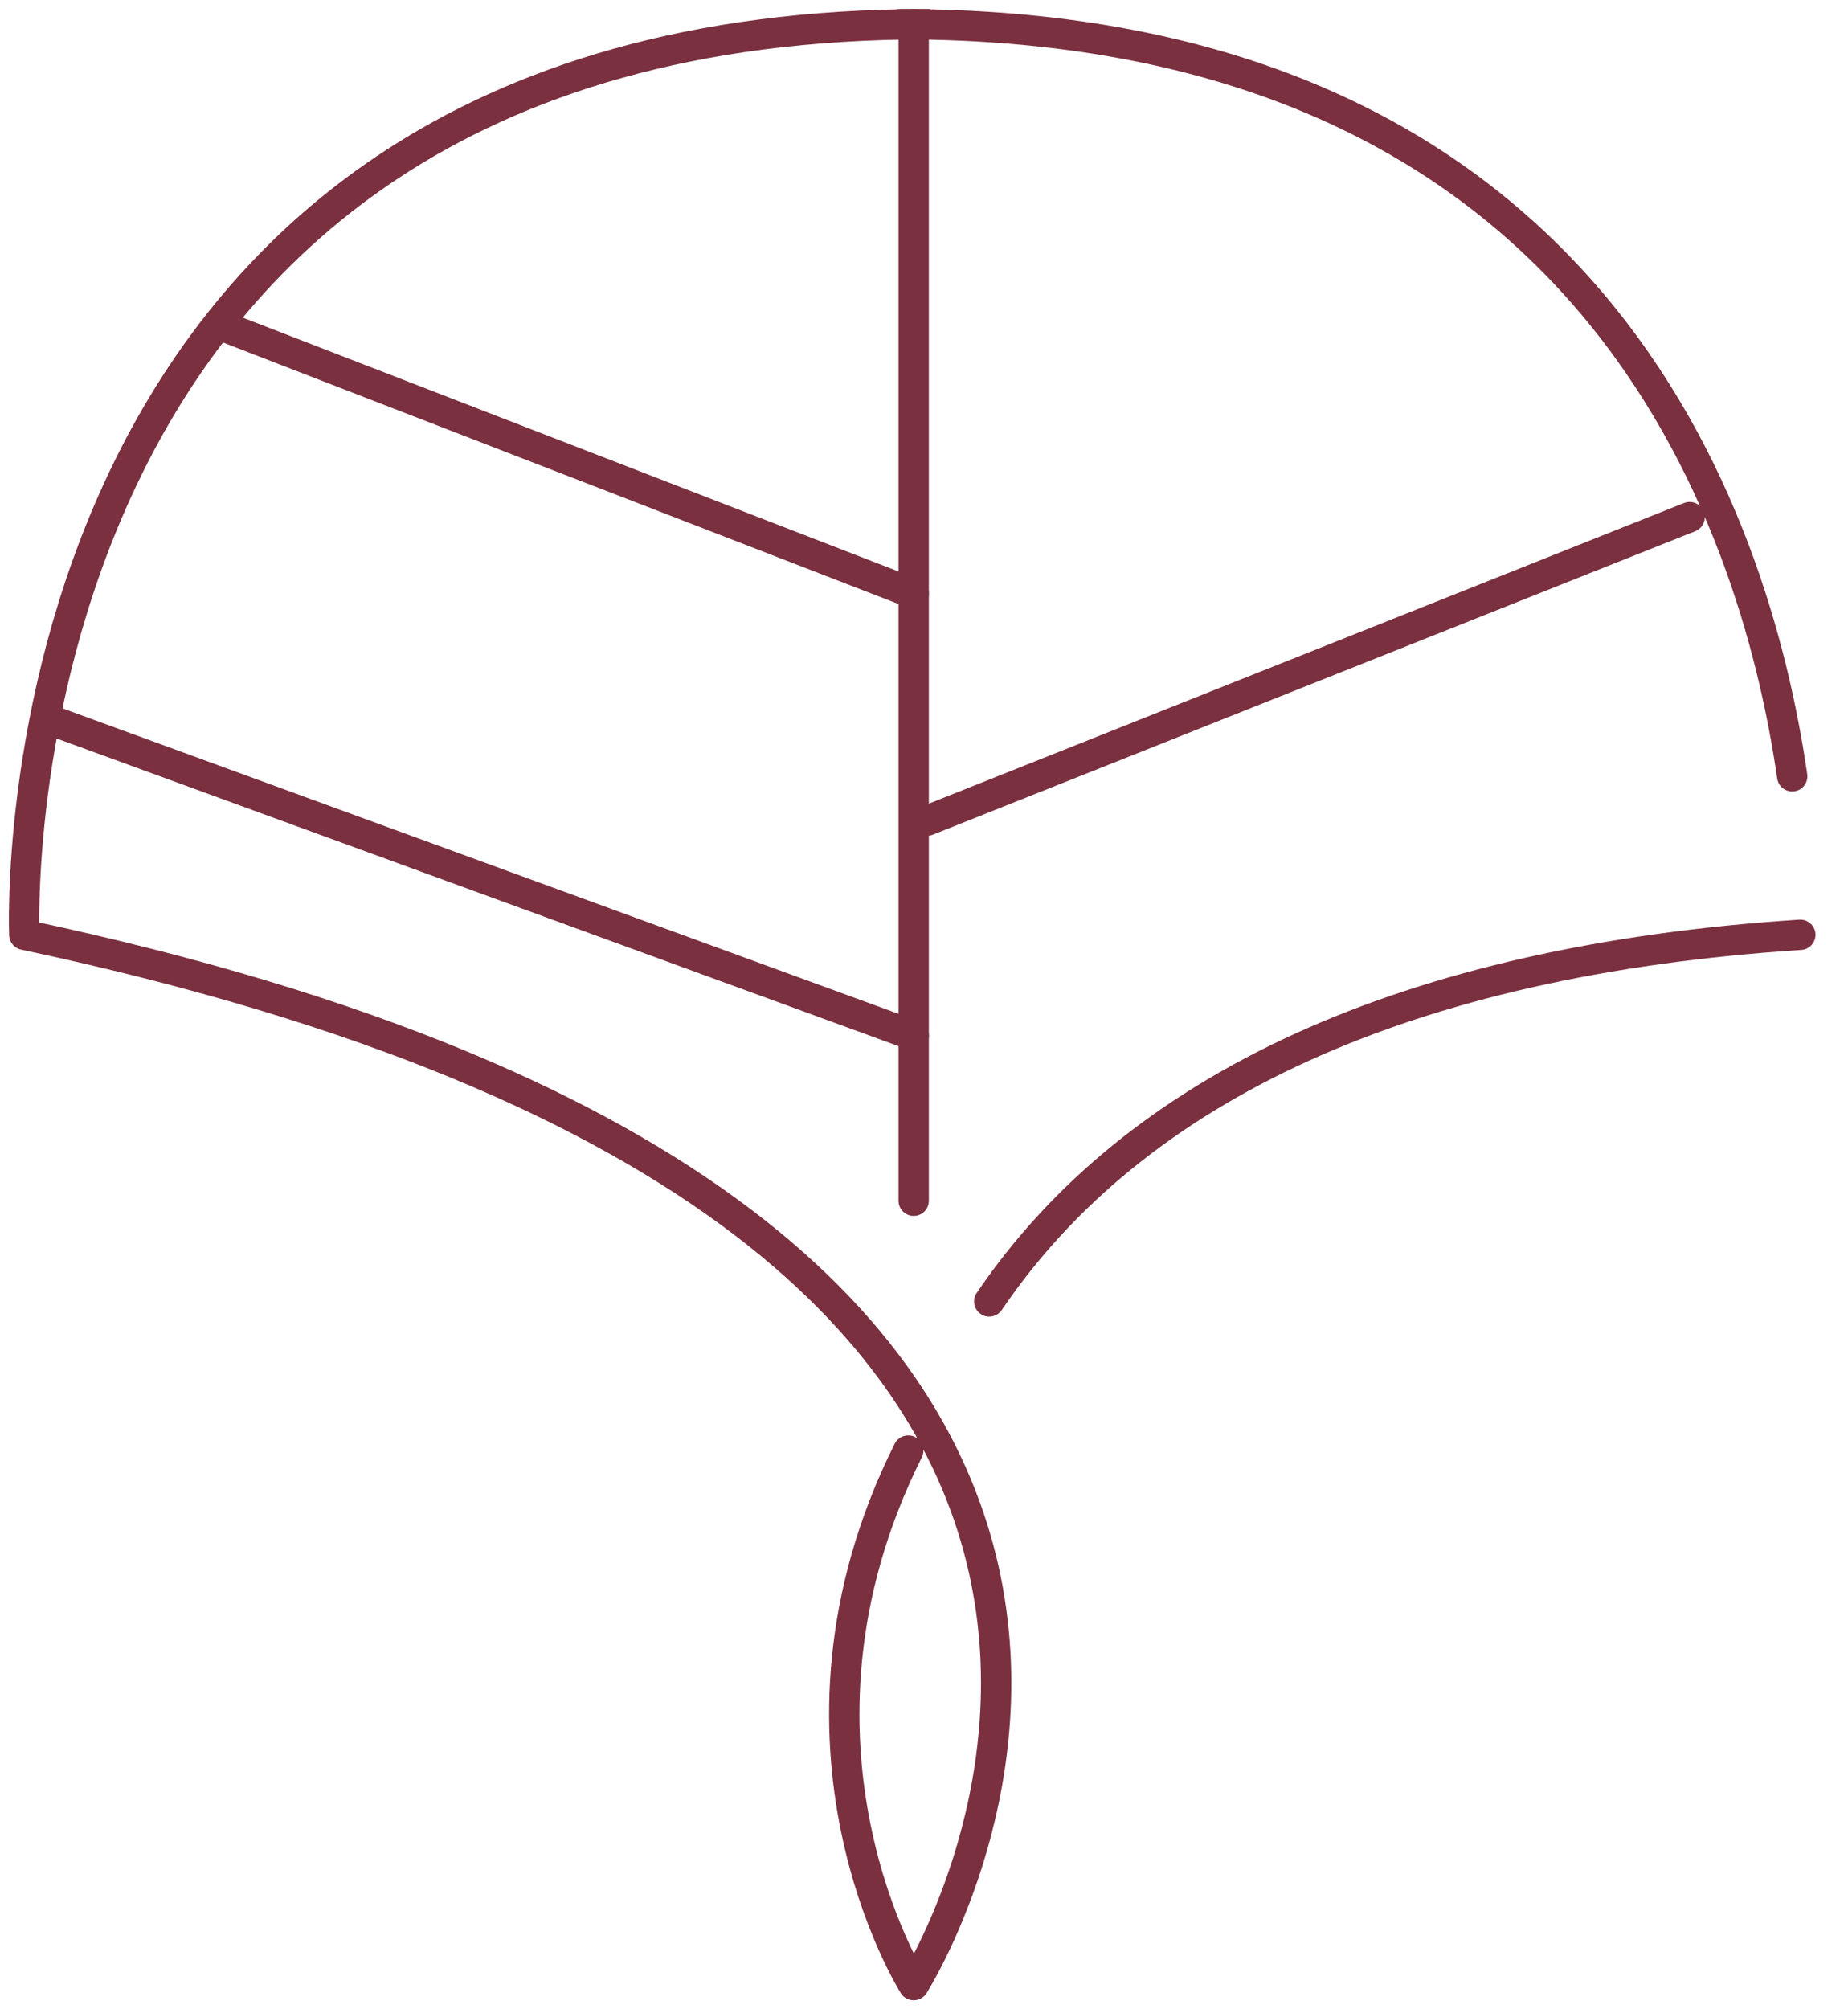 <svg xmlns="http://www.w3.org/2000/svg" width="46" height="50" viewBox="0 0 46 50" fill="none">
  <path d="M24.624 32.386C28.252 27.038 35.038 23.897 44.813 23.262" stroke="#7A303F" stroke-width="0.755" stroke-miterlimit="10" stroke-linecap="round" stroke-linejoin="round"/>
  <path d="M23.078 0.602C-0.369 0.602 0.605 23.262 0.605 23.262C34.769 30.515 22.743 49.398 22.743 49.398C22.743 49.398 18.947 43.416 22.608 36.096" stroke="#7A303F" stroke-width="0.755" stroke-miterlimit="10" stroke-linecap="round" stroke-linejoin="round"/>
  <path d="M44.611 19.318C43.67 12.834 39.605 0.602 22.406 0.602" stroke="#7A303F" stroke-width="0.755" stroke-miterlimit="10" stroke-linecap="round" stroke-linejoin="round"/>
  <path d="M22.743 29.88V0.602" stroke="#7A303F" stroke-width="0.755" stroke-miterlimit="10" stroke-linecap="round" stroke-linejoin="round"/>
  <path d="M23.078 20.421L42.058 12.868" stroke="#7A303F" stroke-width="0.755" stroke-miterlimit="10" stroke-linecap="round" stroke-linejoin="round"/>
  <path d="M22.743 14.772L5.645 8.155" stroke="#7A303F" stroke-width="0.755" stroke-miterlimit="10" stroke-linecap="round" stroke-linejoin="round"/>
  <path d="M22.743 25.769L1.244 17.915" stroke="#7A303F" stroke-width="0.755" stroke-miterlimit="10" stroke-linecap="round" stroke-linejoin="round"/>
</svg>